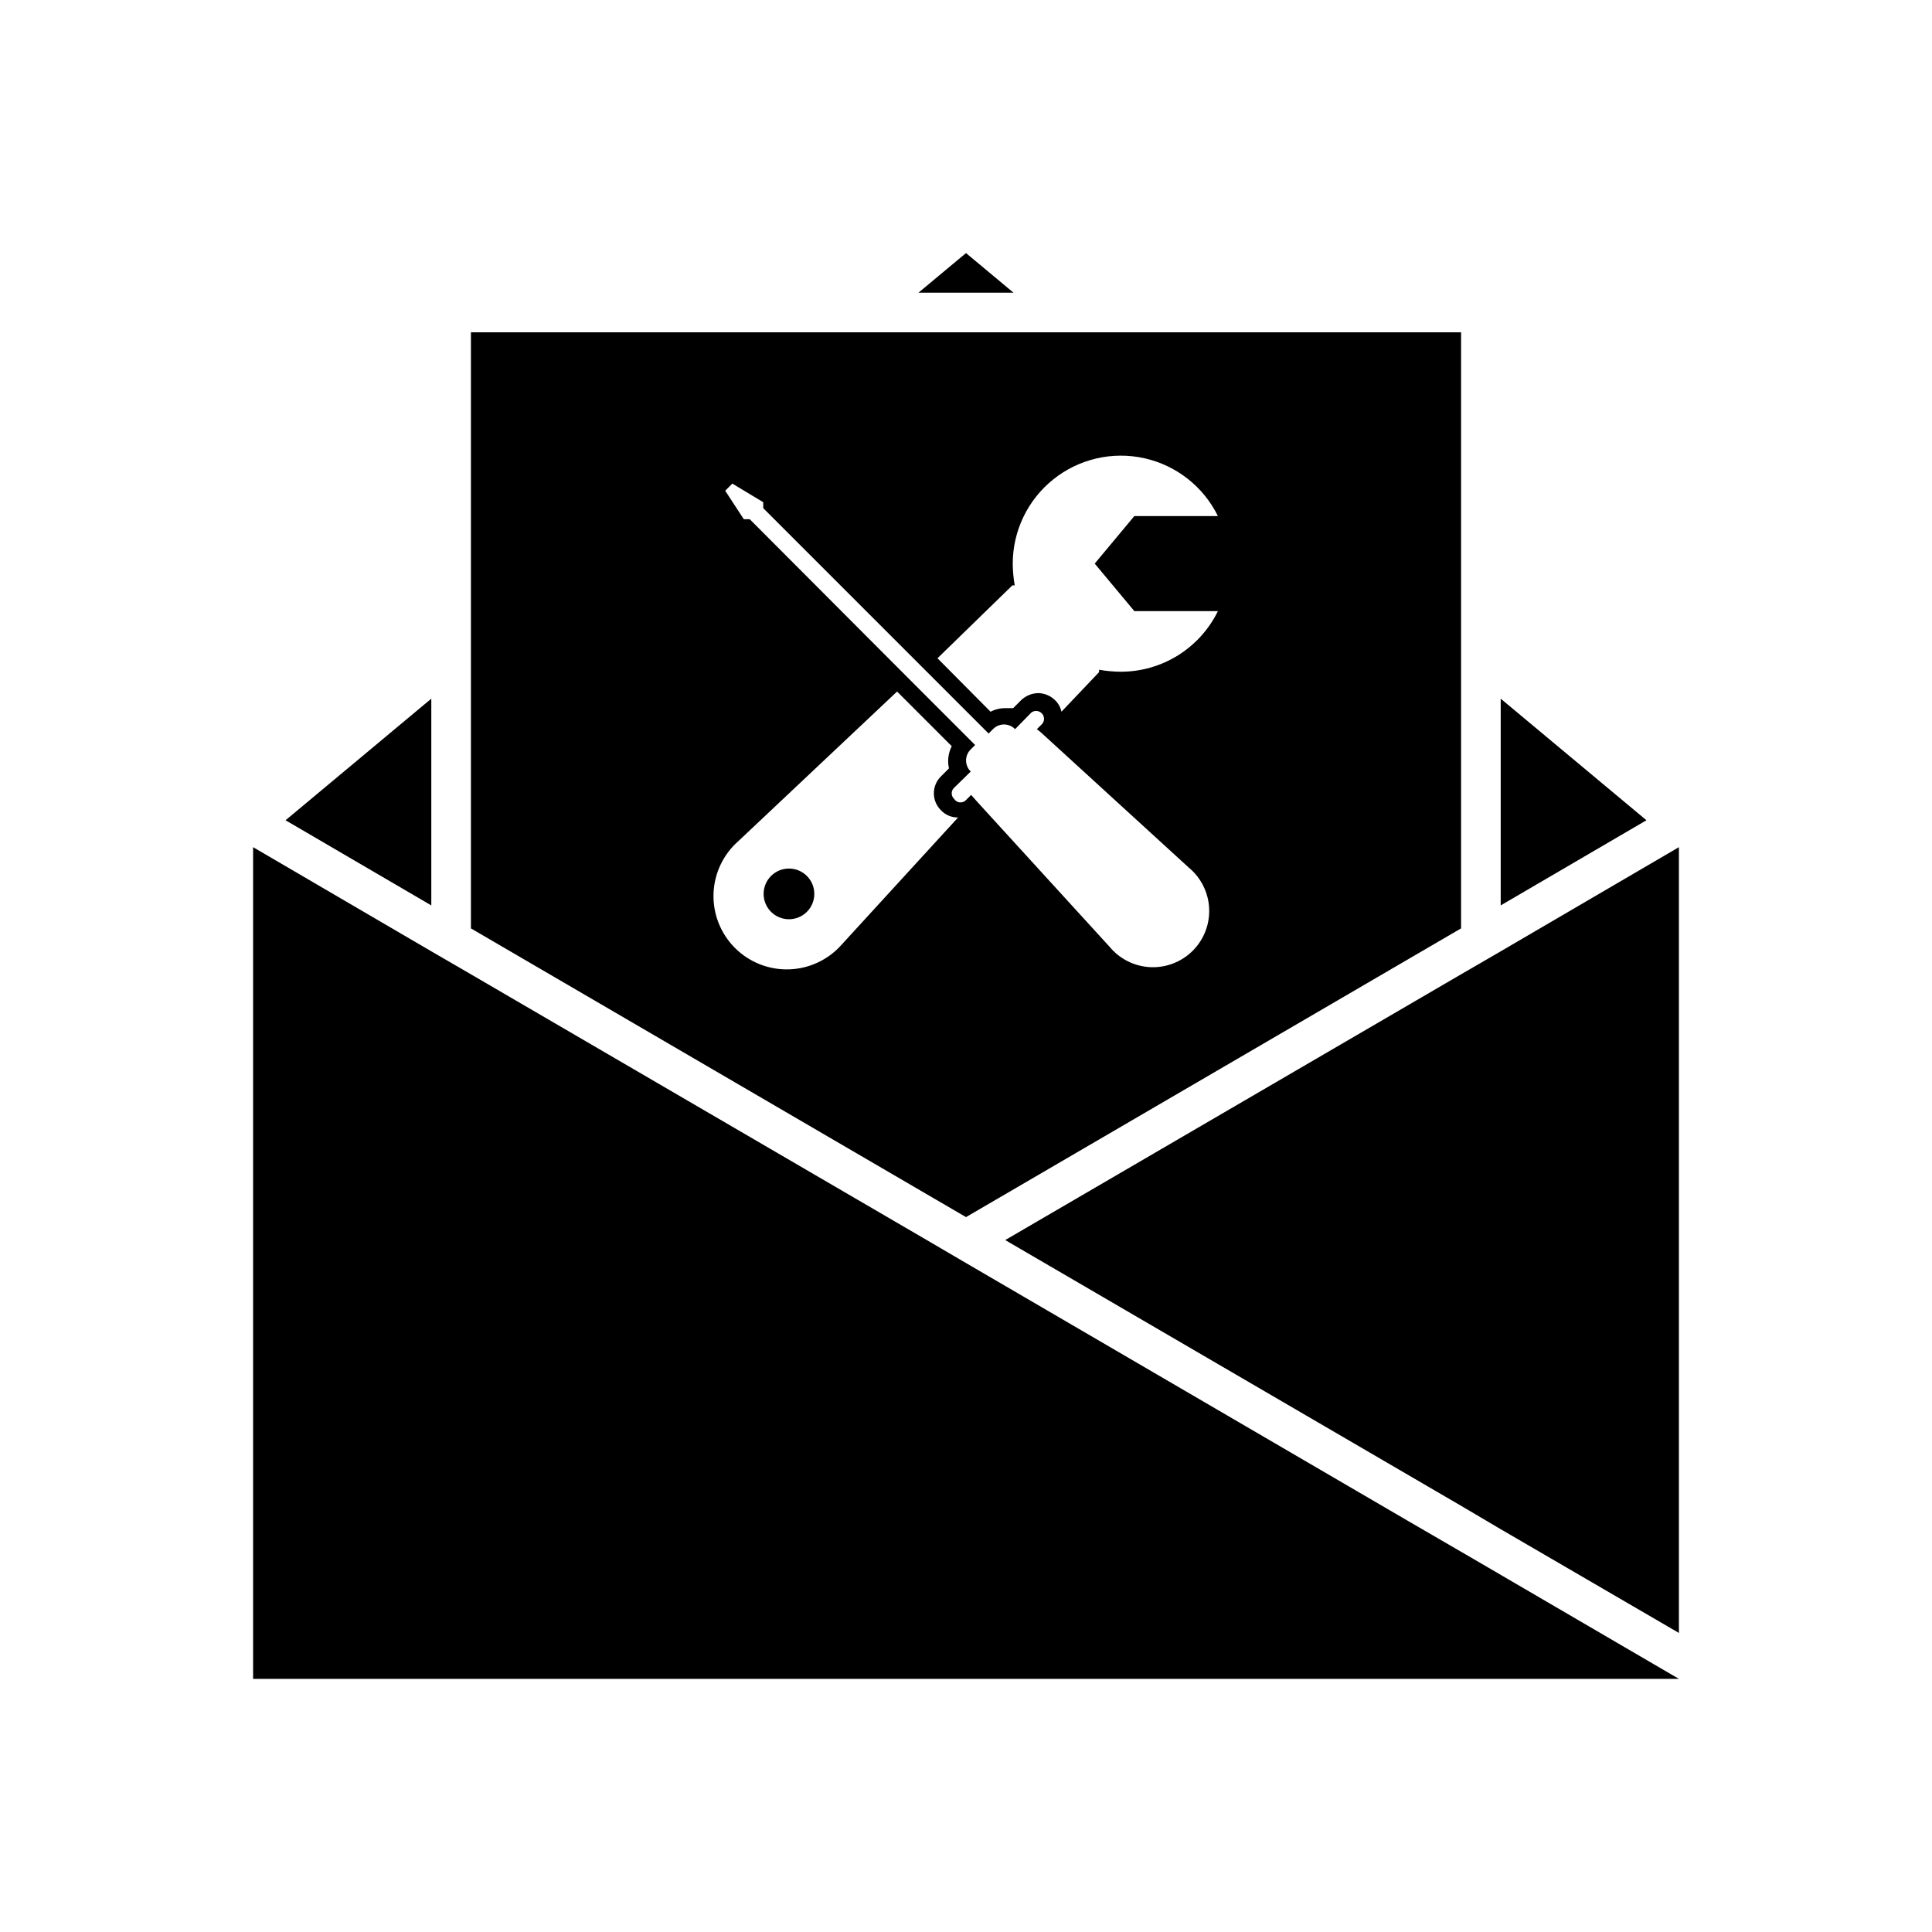 <?xml version="1.0" encoding="UTF-8"?>
<!-- Uploaded to: ICON Repo, www.svgrepo.com, Generator: ICON Repo Mixer Tools -->
<svg fill="#000000" width="800px" height="800px" version="1.1" viewBox="144 144 512 512" xmlns="http://www.w3.org/2000/svg">
 <g>
  <path d="m400 211.07-12.598 10.496h25.191z"/>
  <path d="m258.3 329.15-38.625 32.227 38.625 22.566z"/>
  <path d="m541.7 329.15v54.793l38.625-22.566z"/>
  <path d="m541.7 396.11-10.496 6.09-120.81 70.43 120.81 70.426 10.496 6.195 47.23 27.496v-208.24z"/>
  <path d="m516.93 546.94-116.93-68.223-10.391-6.086-120.81-70.43-10.496-6.09-47.23-27.602v220.41h377.86l-53.949-31.488z"/>
  <path d="m359.8 380.89c0 3.711-3.004 6.719-6.715 6.719-3.711 0-6.719-3.008-6.719-6.719 0-3.707 3.008-6.715 6.719-6.715 3.711 0 6.715 3.008 6.715 6.715"/>
  <path d="m531.2 390.03v-157.96h-262.4v157.96l131.2 76.516zm-118.92-90.895h0.633c-0.336-1.906-0.512-3.84-0.527-5.773 0.016-8.688 3.969-16.902 10.754-22.328 6.781-5.43 15.664-7.484 24.141-5.594 8.48 1.891 15.645 7.531 19.477 15.324h-22.148l-10.496 12.594 10.496 12.594h22.148v0.004c-2.356 4.816-6.016 8.871-10.559 11.711-4.547 2.836-9.797 4.344-15.156 4.348-1.938-0.012-3.867-0.188-5.773-0.523v0.629l-9.973 10.496c-0.238-1.16-0.824-2.223-1.68-3.043-1.199-1.191-2.82-1.871-4.512-1.891-1.688 0.043-3.301 0.715-4.512 1.891l-2.098 2.098h-2.102c-1.355-0.008-2.688 0.316-3.883 0.945l-14.066-14.168zm-45.133 95.094c-3.531 4.062-8.594 6.473-13.973 6.66-5.383 0.188-10.598-1.871-14.406-5.676-3.805-3.809-5.863-9.023-5.676-14.402 0.188-5.383 2.602-10.445 6.66-13.977l41.984-39.57 14.484 14.484c-0.922 1.812-1.184 3.891-0.734 5.879l-2.098 2.098c-1.219 1.184-1.906 2.812-1.906 4.512 0 1.703 0.688 3.328 1.906 4.516 1.172 1.23 2.809 1.918 4.512 1.887zm29.703-38.52h0.004c-0.414-0.379-0.648-0.914-0.648-1.473s0.234-1.09 0.648-1.469l4.41-4.305-0.004 0.004c-0.797-0.773-1.242-1.832-1.242-2.941 0-1.105 0.445-2.168 1.242-2.938l1.156-1.156-17.109-17.109-42.613-42.719h-1.574l-4.934-7.555 1.891-1.891 8.188 4.934v1.574l59.723 59.723 1.156-1.156h-0.004c0.77-0.793 1.832-1.242 2.938-1.242 1.109 0 2.168 0.449 2.938 1.242l4.305-4.41v0.004c0.836-0.629 2.004-0.543 2.746 0.195 0.738 0.738 0.82 1.906 0.191 2.742l-1.469 1.469 1.156 0.945 39.148 35.793c3.215 2.68 5.156 6.59 5.344 10.773 0.191 4.184-1.387 8.25-4.348 11.211-2.961 2.961-7.031 4.539-11.215 4.352-4.18-0.191-8.09-2.129-10.773-5.344l-35.16-38.52-1.574-1.785-1.469 1.469c-0.438 0.402-1.031 0.586-1.621 0.508-0.59-0.082-1.109-0.422-1.422-0.926z"/>
 </g>
</svg>